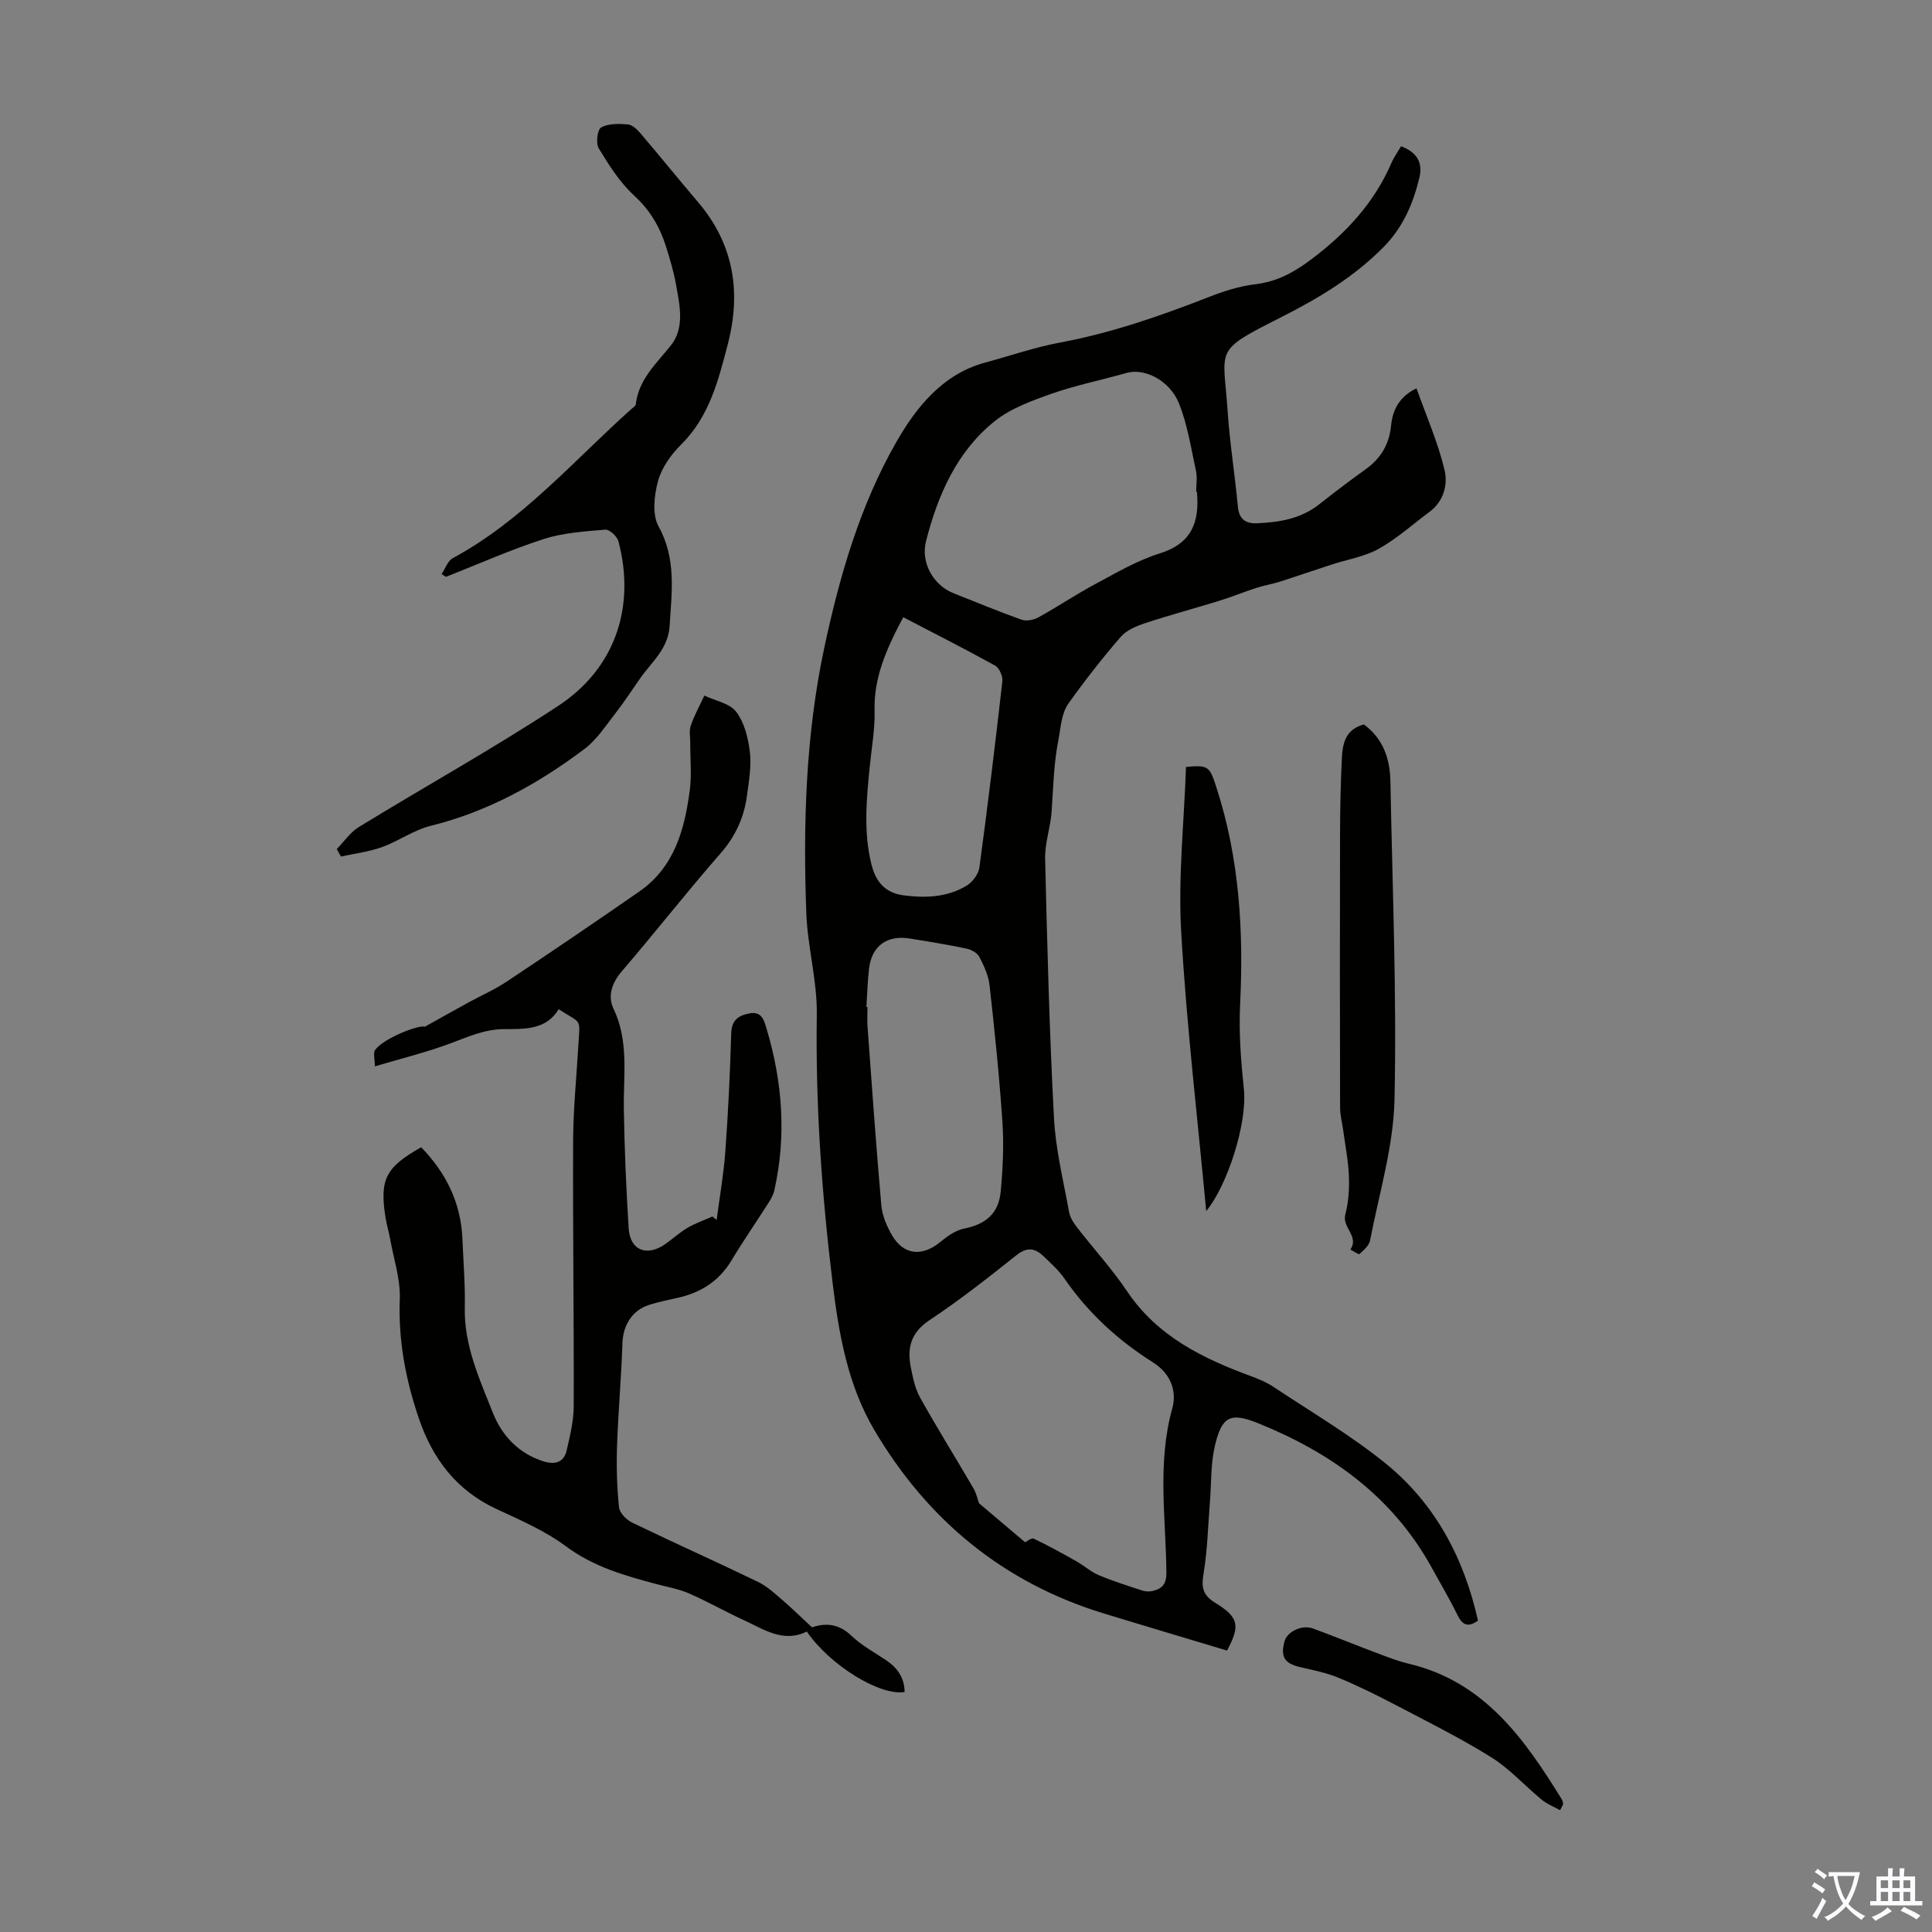 <svg enable-background="new 0 0 400 400" viewBox="0 0 400 400" xmlns="http://www.w3.org/2000/svg"><rect x="0" y="0" width="400" height="400" fill="#808080" stroke="none"/><g fill="#010100"><path d="m306 335.53c-1.94 1.38-3.15 1.07-4.21-1.08-1.67-3.41-3.6-6.69-5.44-10.01-8.07-14.6-20.79-23.69-35.88-29.78-5.78-2.33-7.51-1.4-8.94 4.68-.88 3.75-.72 7.75-1.03 11.63-.39 4.89-.5 9.82-1.29 14.64-.47 2.84-.38 4.54 2.38 6.23 4.94 3.02 5.2 4.78 2.45 9.89-8.45-2.54-16.99-5.07-25.51-7.68-20.86-6.38-36.56-19.4-47.53-38.01-5.47-9.27-7.33-19.82-8.62-30.43-2.25-18.46-3.55-36.93-3.27-55.56.1-6.97-1.91-13.96-2.17-20.96-.69-18.38-.13-36.85 3.68-54.8 3.14-14.79 7.41-29.65 15.01-42.87 4.05-7.04 9.5-13.96 18.32-16.35 5.17-1.4 10.28-3.17 15.53-4.15 10.62-1.98 20.71-5.49 30.73-9.4 3.1-1.21 6.36-2.28 9.63-2.66 4.52-.53 8.02-2.44 11.63-5.15 7.22-5.43 13.08-11.74 16.66-20.08.48-1.11 1.22-2.11 1.94-3.35 3.15 1.18 4.57 3.27 3.81 6.46-1.29 5.37-3.37 10.28-7.39 14.37-6.14 6.23-13.38 10.58-21.15 14.52-14.25 7.21-12.06 6.21-11.16 19.6.44 6.57 1.5 13.11 2.11 19.67.24 2.62 1.64 3.54 3.96 3.44 4.62-.2 9.08-.93 12.88-3.93 3.16-2.49 6.37-4.94 9.65-7.28 3.12-2.23 4.85-5.2 5.22-8.95.34-3.46 1.8-6.1 5.27-7.78 2.03 5.72 4.44 11.18 5.81 16.9.7 2.93-.12 6.44-3.07 8.64-3.5 2.6-6.79 5.58-10.57 7.69-2.94 1.64-6.48 2.19-9.75 3.26-3.6 1.17-7.18 2.41-10.78 3.56-1.58.5-3.23.76-4.8 1.27-2.62.85-5.18 1.9-7.81 2.71-5.08 1.57-10.23 2.94-15.28 4.61-1.8.6-3.82 1.46-5 2.83-3.79 4.39-7.39 8.98-10.76 13.71-1.55 2.17-1.61 4.99-2.13 7.63-.98 4.97-1.06 9.87-1.4 14.82-.23 3.27-1.42 6.51-1.35 9.74.43 17.89.89 35.78 1.83 53.65.34 6.54 1.96 13.03 3.13 19.51.2 1.13.92 2.25 1.65 3.19 3.42 4.42 7.24 8.58 10.35 13.21 6.3 9.38 15.71 13.93 25.8 17.64 1.55.57 3.12 1.24 4.49 2.15 7.8 5.19 15.96 9.97 23.22 15.85 10.28 8.32 16.27 19.62 19.15 32.56zm-93.76-16.22c.3-.13 1.31-.98 1.8-.74 3.01 1.42 5.92 3.05 8.83 4.69 1.58.89 2.97 2.17 4.62 2.86 2.96 1.24 6.04 2.22 9.1 3.21.66.21 1.47.21 2.15.04 1.95-.47 2.77-1.51 2.75-3.79-.11-11.33-1.93-22.69 1.22-33.99.98-3.5-.27-7.17-3.99-9.52-7.25-4.57-13.48-10.28-18.37-17.4-1.19-1.72-2.82-3.16-4.35-4.62-1.75-1.69-3.4-1.89-5.56-.17-5.86 4.66-11.76 9.31-17.99 13.44-3.83 2.54-4.67 5.7-3.89 9.7.43 2.17.89 4.47 1.95 6.37 3.53 6.31 7.37 12.46 11.01 18.71.64 1.09.9 2.4 1.17 3.13 3.23 2.73 6.24 5.28 9.55 8.08zm35.6-217.48c-.06 0-.12 0-.18 0 0-1.45.25-2.96-.05-4.35-1.01-4.67-1.74-9.48-3.48-13.88-1.95-4.91-7.22-7.44-10.89-6.39-5.15 1.48-10.44 2.52-15.47 4.29-4.14 1.46-8.53 3.04-11.88 5.74-7.82 6.3-11.71 15.24-14.16 24.77-1.15 4.48 1.49 9.15 5.71 10.82 4.68 1.84 9.32 3.79 14.05 5.47 1 .36 2.53.05 3.51-.49 3.99-2.2 7.79-4.76 11.81-6.91 4.33-2.32 8.66-4.88 13.3-6.32 6.53-2.03 8.22-6.37 7.72-12.42 0-.1.01-.22.01-.33zm-68.46 106.65c.07 0 .15 0 .22.01 0 1.34-.08 2.69.01 4.02.91 12.36 1.77 24.73 2.86 37.07.19 2.12 1.14 4.32 2.23 6.2 2.38 4.06 6.17 4.43 9.85 1.46 1.5-1.21 3.23-2.52 5.04-2.87 4.42-.87 7.17-3.05 7.6-7.7.44-4.76.67-9.6.35-14.36-.63-9.45-1.61-18.88-2.66-28.3-.23-2.03-1.16-4.05-2.11-5.89-.42-.82-1.65-1.51-2.62-1.71-3.93-.82-7.91-1.49-11.88-2.11-4.64-.73-7.76 1.55-8.34 6.18-.31 2.63-.37 5.32-.55 8zm7.63-80.69c-3.6 6.75-6.11 12.58-5.94 19.35.1 3.88-.63 7.78-1.01 11.67-.65 6.67-1.3 13.31.32 19.99.93 3.82 2.89 6.1 6.83 6.59 4.53.56 9 .38 12.97-2.06 1.2-.74 2.41-2.36 2.59-3.72 1.74-12.83 3.3-25.69 4.76-38.56.12-1.04-.63-2.76-1.49-3.24-6.21-3.43-12.54-6.63-19.03-10.02z"/><path d="m168.11 336.92c3.04-1.02 5.67-.65 8.2 1.77 2.07 1.98 4.69 3.4 7.1 5.01 2.39 1.59 3.85 3.66 3.88 6.61-5.12.85-15.48-5.55-20.25-12.52-4.86 2.41-8.89-.45-13.05-2.36-3.82-1.75-7.47-3.84-11.32-5.52-2.13-.93-4.49-1.34-6.76-1.94-6.58-1.75-13-3.57-18.7-7.8-4.34-3.23-9.49-5.45-14.45-7.76-8.27-3.85-13.2-10.38-16.06-18.8-2.72-8-4.25-16.09-3.93-24.64.16-4.14-1.27-8.34-2.01-12.51-.25-1.43-.69-2.83-.92-4.26-1.3-7.97-.03-10.52 7.36-14.67 5.14 5.29 8.24 11.5 8.54 19.01.19 4.7.59 9.4.49 14.09-.18 7.88 3.02 14.84 5.8 21.85 1.88 4.75 5.36 8.49 10.57 10.1 2.3.71 4.14.2 4.71-2.25.7-3.01 1.46-6.11 1.47-9.17.06-18.35-.2-36.71-.12-55.06.03-6.59.71-13.18 1.09-19.77.33-5.71.78-4.23-4.08-7.38-2.62 4.31-7.02 4.1-11.43 4.12-3.9.02-7.4 1.62-11.01 2.96-4.9 1.83-10.01 3.08-15.61 4.75 0-1.39-.43-2.78.08-3.45 1.84-2.44 9.17-5.24 10.25-4.75 3.26-1.82 6.14-3.44 9.04-5.03 2.64-1.45 5.43-2.66 7.92-4.32 9.22-6.14 18.38-12.35 27.48-18.67 7.25-5.04 9.35-12.83 10.42-20.95.42-3.19.08-6.48.1-9.72.01-1.23-.27-2.56.11-3.67.74-2.14 1.85-4.15 2.81-6.21 2.26 1.08 5.26 1.6 6.6 3.37 1.69 2.23 2.48 5.42 2.82 8.3.35 2.94-.19 6.03-.59 9.01-.6 4.51-2.36 8.42-5.46 11.97-7 8-13.55 16.39-20.47 24.45-2.09 2.43-2.94 5.17-1.72 7.71 3.24 6.75 2.04 13.77 2.15 20.76.13 8.25.48 16.5 1 24.73.29 4.58 3.75 5.94 7.58 3.26 1.56-1.09 2.97-2.41 4.6-3.36 1.62-.95 3.44-1.58 5.17-2.35.29.24.57.48.86.72.62-4.71 1.45-9.41 1.8-14.14.59-8.14.99-16.31 1.22-24.47.08-2.79 1.47-3.71 3.79-4.16 2.57-.49 3.03 1.51 3.52 3.14 3.3 11.01 4.15 22.16 1.63 33.46-.21.94-.73 1.86-1.26 2.69-2.52 3.96-5.2 7.83-7.62 11.85-2.6 4.33-6.41 6.71-11.22 7.77-1.96.43-3.95.83-5.86 1.45-3.54 1.13-5.38 4.28-5.5 7.9-.23 7.12-.88 14.23-1.12 21.35-.14 4.21-.02 8.46.41 12.65.12 1.17 1.56 2.62 2.76 3.19 8.64 4.17 17.4 8.09 26.03 12.26 1.87.9 3.47 2.41 5.07 3.78 2.09 1.81 4.06 3.74 6.09 5.62z"/><path d="m91.43 118.86c.75-1.12 1.25-2.72 2.3-3.29 14.43-7.8 25.02-20.17 36.99-30.89.33-.3.87-.61.91-.96.6-5.19 4.25-8.42 7.27-12.21 2.92-3.67 1.82-8.36 1.05-12.66-.47-2.63-1.25-5.22-2.05-7.77-1.28-4.1-3.33-7.59-6.64-10.62-2.95-2.71-5.19-6.29-7.3-9.75-.63-1.04-.28-3.9.5-4.32 1.52-.84 3.68-.79 5.54-.63.94.08 1.95 1.08 2.66 1.91 3.99 4.68 7.85 9.47 11.84 14.15 7.47 8.75 9 18.72 6.15 29.58-1.95 7.45-3.82 14.9-9.64 20.65-2.09 2.07-4.03 4.8-4.78 7.57-.8 2.95-1.23 6.92.12 9.37 3.73 6.75 2.71 13.6 2.29 20.61-.29 4.73-3.73 7.45-6.12 10.87-1.71 2.46-3.36 4.98-5.2 7.34-1.97 2.52-3.78 5.35-6.28 7.23-9.62 7.24-20.01 13-31.87 15.94-3.51.87-6.65 3.17-10.1 4.41-2.71.97-5.64 1.32-8.48 1.95-.29-.52-.58-1.03-.87-1.55 1.51-1.54 2.79-3.47 4.57-4.56 13.72-8.41 27.82-16.24 41.26-25.07 11.84-7.77 16.07-20.52 12.49-34.09-.27-1.02-1.86-2.49-2.72-2.41-4.28.36-8.7.64-12.75 1.94-6.87 2.22-13.5 5.18-20.24 7.83-.3-.2-.6-.38-.9-.57z"/><path d="m282.38 149.99c4.06 3 5.4 7.18 5.49 11.81.41 21.93 1.32 43.87.85 65.78-.21 9.78-3.19 19.51-5.06 29.24-.2 1.06-1.32 2.02-2.2 2.81-.2.17-1.23-.6-1.88-.93 1.88-2.7-1.75-4.55-1.05-7.25.67-2.56.85-5.33.74-7.99-.12-3.19-.76-6.36-1.19-9.54-.21-1.54-.63-3.08-.63-4.62-.04-18.69-.06-37.39-.01-56.08.01-5.47.11-10.95.39-16.41.15-2.96.81-5.85 4.55-6.82z"/><path d="m249.73 250.73c-1.78-19.17-4.07-38.48-5.18-57.86-.65-11.3.61-22.71 1-34.08 4.73-.46 4.9-.06 6.31 4.29 4.74 14.58 5.63 29.68 4.9 44.7-.3 6.07.16 11.79.77 17.7.76 7.3-3.59 20.26-7.8 25.25z"/><path d="m322.99 374.78c-1.27-.71-2.68-1.26-3.8-2.18-3.52-2.89-6.63-6.4-10.45-8.78-6.42-4-13.23-7.38-19.94-10.9-3.82-2-7.7-3.91-11.68-5.56-2.43-1.01-5.08-1.55-7.66-2.13-3.47-.77-4.39-2.07-3.53-5.37.54-2.05 3.63-3.54 5.91-2.7 4.6 1.71 9.15 3.55 13.74 5.28 1.98.75 3.97 1.51 6.03 2 15.68 3.69 24.04 15.6 31.8 28.19.16.27.15.64.22.96-.22.4-.43.8-.64 1.19z"/></g><path d="m377.9 391.2c-.2.3-.4.5-.6.8-.7-.6-1.4-1-2.2-1.5.2-.3.4-.5.5-.8.6.4 1.4.8 2.3 1.5zm-1.8 6.1c-.2-.2-.5-.4-.9-.6.4-.6.8-1.2 1.2-1.9s.7-1.3.9-1.9c.3.3.5.5.8.7-.7 1.3-1.4 2.6-2 3.7zm2.2-9c-.3.3-.5.5-.6.8-.6-.6-1.3-1.1-2-1.5.3-.3.5-.5.6-.7.6.5 1.3.9 2 1.4zm.3.2v-.9h2 4.5c-.3 1.3-.6 2.5-1 3.6s-.9 2.1-1.4 3c.4.5 1 1 1.6 1.4s1.2.8 1.9 1.1c-.3.2-.5.4-.8.8-.4-.3-1-.7-1.6-1.2s-1.2-1.1-1.6-1.6c-.5.6-1.1 1.1-1.7 1.6s-1.4.9-2.1 1.4c-.1-.3-.3-.5-.7-.8.6-.2 1.2-.5 1.9-1s1.4-1.1 2-1.8c-.5-.8-.9-1.6-1.2-2.5s-.6-2-.8-3.2c-.4.1-.7.1-1 .1zm2.5 2.7c.3 1 .7 1.7 1 2.2.3-.5.6-1.1 1-2s.6-1.9.9-3h-3.2-.4c.1.9.3 1.8.7 2.8z" fill="#fbfafc"/><path d="m396.5 388.5v1.5 3.6h1.5v.9c-.4 0-1 0-1.7 0h-7.9c-.5 0-.9 0-1.2 0v-.9h1.3v-3.5c0-.7 0-1.2 0-1.6h2.4c0-.8 0-1.4 0-1.7h1c0 .3-.1.8-.1 1.7h1.5c0-.8 0-1.4 0-1.7h1c0 .3-.1.9-.1 1.7zm-8.2 9.2c-.2-.3-.5-.5-.8-.8.8-.3 1.4-.6 1.9-.9s1-.7 1.4-1.1c.3.3.6.5.9.8-1.6 1-2.8 1.6-3.4 2zm2.6-6.8v-1.6h-1.5v1.6zm0 2.7v-1.9h-1.5v1.9zm2.4-2.7v-1.6h-1.5v1.6zm0 2.7v-1.9h-1.5v1.9zm.2 2 .7-.8c.4.2.9.5 1.6.8s1.3.7 1.8 1c-.3.3-.5.5-.8.8-.4-.3-1.5-1-3.3-1.8zm2-4.7v-1.6h-1.4v1.6zm0 2.7v-1.9h-1.4v1.9z" fill="#fbfafc"/></svg>